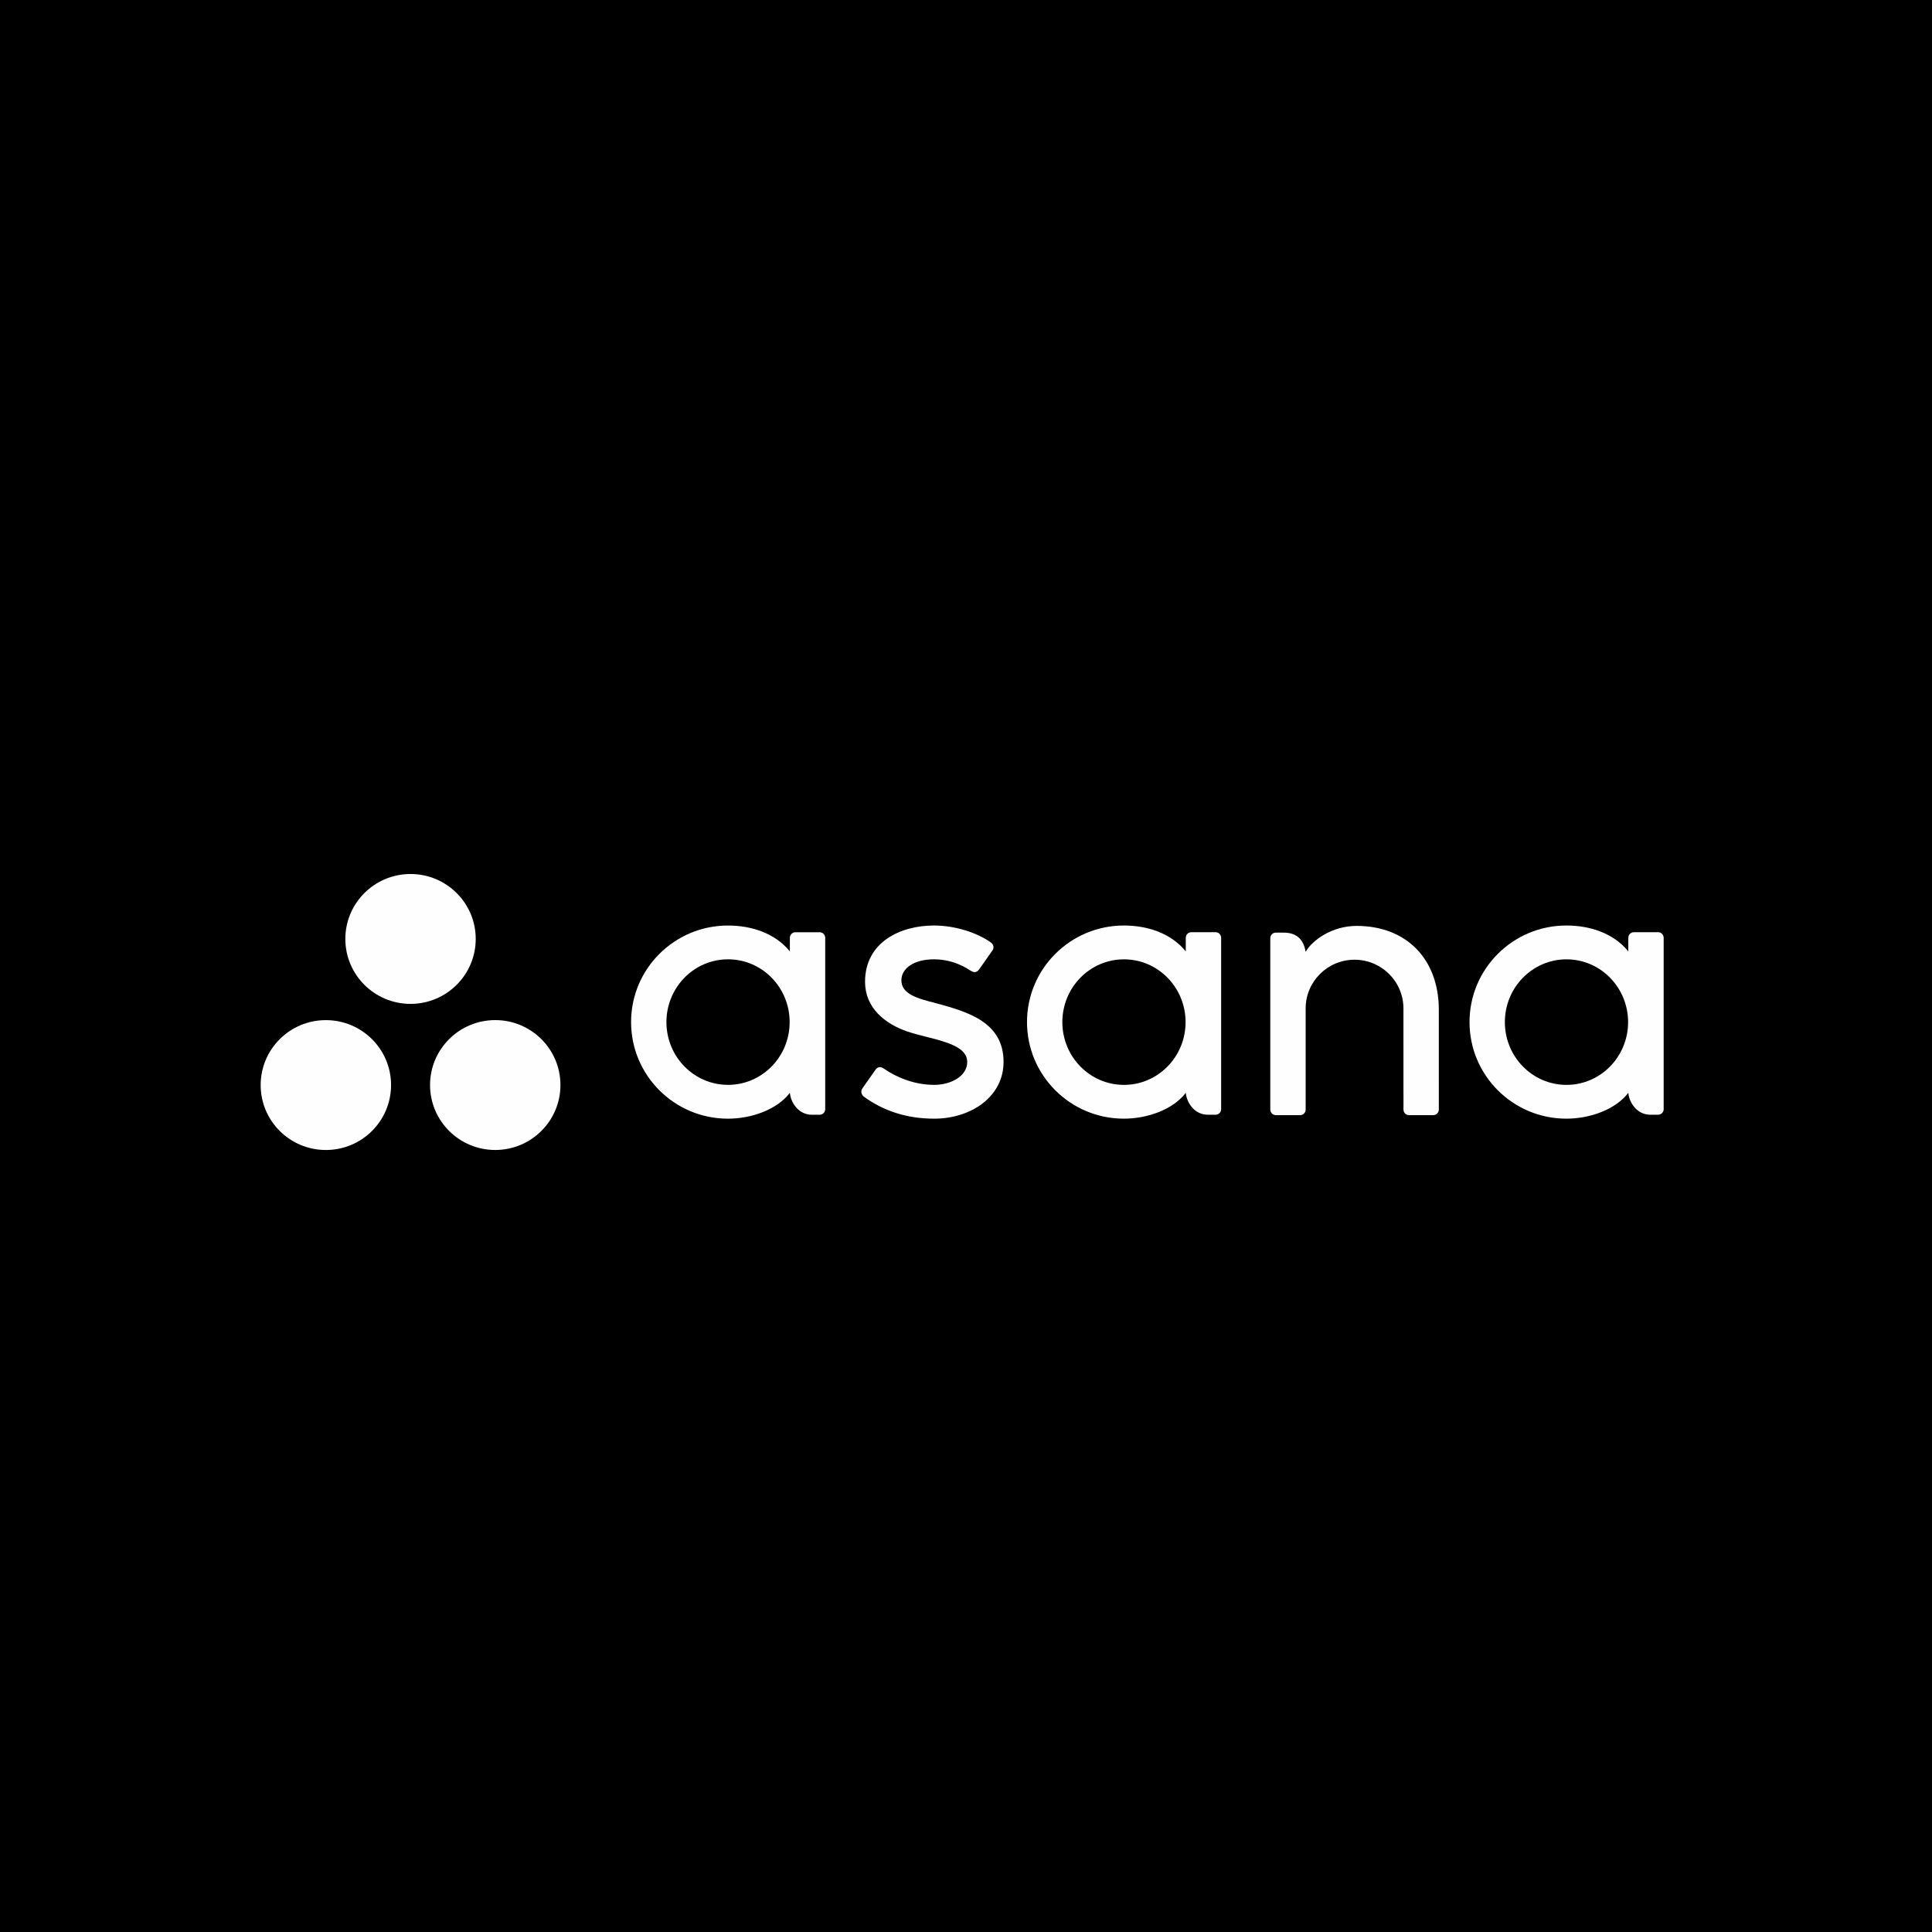 <?xml version="1.0" encoding="UTF-8"?>
<svg width="252px" height="252px" viewBox="0 0 252 252" version="1.1" xmlns="http://www.w3.org/2000/svg" xmlns:xlink="http://www.w3.org/1999/xlink">
    <title>Asana</title>
    <g id="Home-Page" stroke="none" stroke-width="1" fill="none" fill-rule="evenodd">
        <g id="DE22-ABOUT-1-Copy" transform="translate(-773, -5111)">
            <g id="Group-15" transform="translate(773, 5111)">
                <rect id="Rectangle-Copy-31" fill="#000000" x="0" y="0" width="252" height="252"></rect>
                <g id="logo" transform="translate(34, 114)" fill="#fefefe">
                    <path d="M28.051,8.47 C28.051,13.148 24.244,16.941 19.547,16.941 C14.851,16.941 11.044,13.148 11.044,8.47 C11.044,3.793 14.851,0 19.547,0 C24.244,0 28.051,3.793 28.051,8.47 Z M8.504,19.06 C3.807,19.06 0,22.851 0,27.53 C0,32.208 3.807,36 8.504,36 C13.2,36 17.008,32.208 17.008,27.53 C17.008,22.851 13.2,19.06 8.504,19.06 Z M30.597,19.056 C25.901,19.056 22.094,22.848 22.094,27.526 C22.094,32.204 25.901,35.997 30.597,35.997 C35.294,35.997 39.101,32.204 39.101,27.526 C39.101,22.848 35.294,19.056 30.597,19.056 Z" id="Shape"></path>
                    <path d="M69.025,28.545 C69.136,29.801 70.145,31.401 71.893,31.401 L72.916,31.401 C73.313,31.401 73.638,31.077 73.638,30.682 L73.638,8.275 L73.633,8.275 C73.612,7.897 73.299,7.595 72.916,7.595 L69.747,7.595 C69.363,7.595 69.05,7.897 69.029,8.275 L69.025,8.275 L69.025,10.095 C67.083,7.711 64.022,6.722 60.951,6.722 C53.972,6.722 48.315,12.361 48.315,19.318 C48.315,26.275 53.972,31.915 60.951,31.915 L60.951,31.915 C64.022,31.915 67.367,30.728 69.025,28.542 L69.025,28.545 Z M60.962,27.504 C56.523,27.504 52.925,23.839 52.925,19.316 C52.925,14.794 56.523,11.128 60.962,11.128 C65.4,11.128 68.998,14.794 68.998,19.316 C68.998,23.839 65.4,27.504 60.962,27.504 Z" id="Shape"></path>
                    <path d="M120.667,28.543 C120.778,29.799 121.787,31.399 123.535,31.399 L124.558,31.399 C124.955,31.399 125.279,31.075 125.279,30.68 L125.279,8.273 L125.275,8.273 C125.255,7.895 124.941,7.593 124.558,7.593 L121.389,7.593 C121.005,7.593 120.692,7.895 120.671,8.273 L120.667,8.273 L120.667,10.093 C118.725,7.709 115.663,6.719 112.593,6.719 C105.614,6.719 99.957,12.359 99.957,19.316 C99.957,26.273 105.614,31.913 112.593,31.913 L112.593,31.913 C115.663,31.913 119.01,30.726 120.667,28.54 L120.667,28.543 Z M112.603,27.507 C108.165,27.507 104.567,23.842 104.567,19.319 C104.567,14.797 108.165,11.131 112.603,11.131 C117.042,11.131 120.64,14.797 120.64,19.319 C120.64,23.842 117.042,27.507 112.603,27.507 Z" id="Shape"></path>
                    <path d="M178.387,28.543 C178.498,29.799 179.507,31.399 181.255,31.399 L182.278,31.399 C182.675,31.399 183,31.075 183,30.68 L183,8.273 L182.995,8.273 C182.974,7.895 182.661,7.593 182.278,7.593 L179.109,7.593 C178.725,7.593 178.412,7.895 178.391,8.273 L178.387,8.273 L178.387,10.093 C176.445,7.709 173.384,6.719 170.313,6.719 C163.334,6.719 157.677,12.359 157.677,19.316 C157.677,26.273 163.334,31.913 170.313,31.913 L170.313,31.913 C173.384,31.913 176.729,30.726 178.387,28.54 L178.387,28.543 Z M170.324,27.507 C165.885,27.507 162.287,23.842 162.287,19.319 C162.287,14.797 165.885,11.131 170.324,11.131 C174.762,11.131 178.36,14.797 178.36,19.319 C178.36,23.842 174.762,27.507 170.324,27.507 Z" id="Shape"></path>
                    <path d="M153.674,29.311 L153.672,17.716 L153.673,17.716 C153.673,11.181 149.536,6.771 142.94,6.771 C139.791,6.771 137.21,8.586 136.298,10.146 C136.101,8.926 135.452,7.645 133.438,7.645 L132.412,7.645 C132.015,7.645 131.691,7.969 131.691,8.364 L131.691,28.597 C131.691,28.597 131.691,28.599 131.691,28.6 L131.691,30.773 L131.695,30.773 C131.716,31.15 132.029,31.453 132.413,31.453 L135.582,31.453 C135.63,31.453 135.678,31.447 135.724,31.438 C135.745,31.434 135.765,31.426 135.785,31.42 C135.809,31.413 135.833,31.407 135.856,31.398 C135.884,31.386 135.909,31.371 135.936,31.356 C135.949,31.348 135.962,31.343 135.974,31.335 C136.006,31.314 136.035,31.29 136.063,31.265 C136.068,31.26 136.073,31.257 136.078,31.253 C136.109,31.222 136.138,31.189 136.163,31.154 C136.164,31.154 136.164,31.154 136.164,31.154 C136.243,31.045 136.291,30.914 136.299,30.773 L136.303,30.773 L136.303,17.537 C136.303,14.027 139.158,11.181 142.68,11.181 C146.201,11.181 149.057,14.027 149.057,17.537 L149.059,28.601 L149.06,28.597 C149.06,28.606 149.062,28.617 149.062,28.627 L149.062,30.773 L149.066,30.773 C149.087,31.15 149.4,31.453 149.783,31.453 L152.953,31.453 C153.002,31.453 153.049,31.447 153.095,31.438 C153.114,31.435 153.131,31.427 153.149,31.422 C153.175,31.415 153.202,31.408 153.227,31.398 C153.253,31.387 153.277,31.372 153.301,31.359 C153.316,31.35 153.332,31.344 153.346,31.335 C153.375,31.315 153.402,31.292 153.428,31.269 C153.435,31.263 153.442,31.259 153.449,31.252 C153.479,31.223 153.506,31.192 153.53,31.16 C153.532,31.157 153.534,31.155 153.536,31.153 C153.614,31.045 153.662,30.915 153.67,30.775 C153.67,30.774 153.67,30.773 153.67,30.773 L153.674,30.773 L153.674,29.311 L153.674,29.311 Z" id="Path"></path>
                    <path d="M81.215,25.334 C83.331,26.795 85.64,27.504 87.86,27.504 C89.974,27.504 92.16,26.412 92.16,24.51 C92.16,21.971 87.397,21.576 84.404,20.562 C81.411,19.548 78.833,17.452 78.833,14.058 C78.833,8.864 83.475,6.719 87.808,6.719 C90.554,6.719 93.386,7.622 95.223,8.914 C95.855,9.392 95.47,9.941 95.47,9.941 L93.717,12.436 C93.52,12.717 93.175,12.96 92.681,12.656 C92.186,12.352 90.452,11.128 87.808,11.128 C85.165,11.128 83.572,12.345 83.572,13.854 C83.572,15.662 85.642,16.231 88.066,16.848 C92.291,17.983 96.899,19.347 96.899,24.51 C96.899,29.086 92.605,31.914 87.86,31.914 C84.264,31.914 81.201,30.892 78.634,29.013 C78.099,28.48 78.472,27.984 78.472,27.984 L80.217,25.501 C80.572,25.037 81.019,25.199 81.215,25.334 Z" id="Path"></path>
                </g>
            </g>
        </g>
    </g>
</svg>
